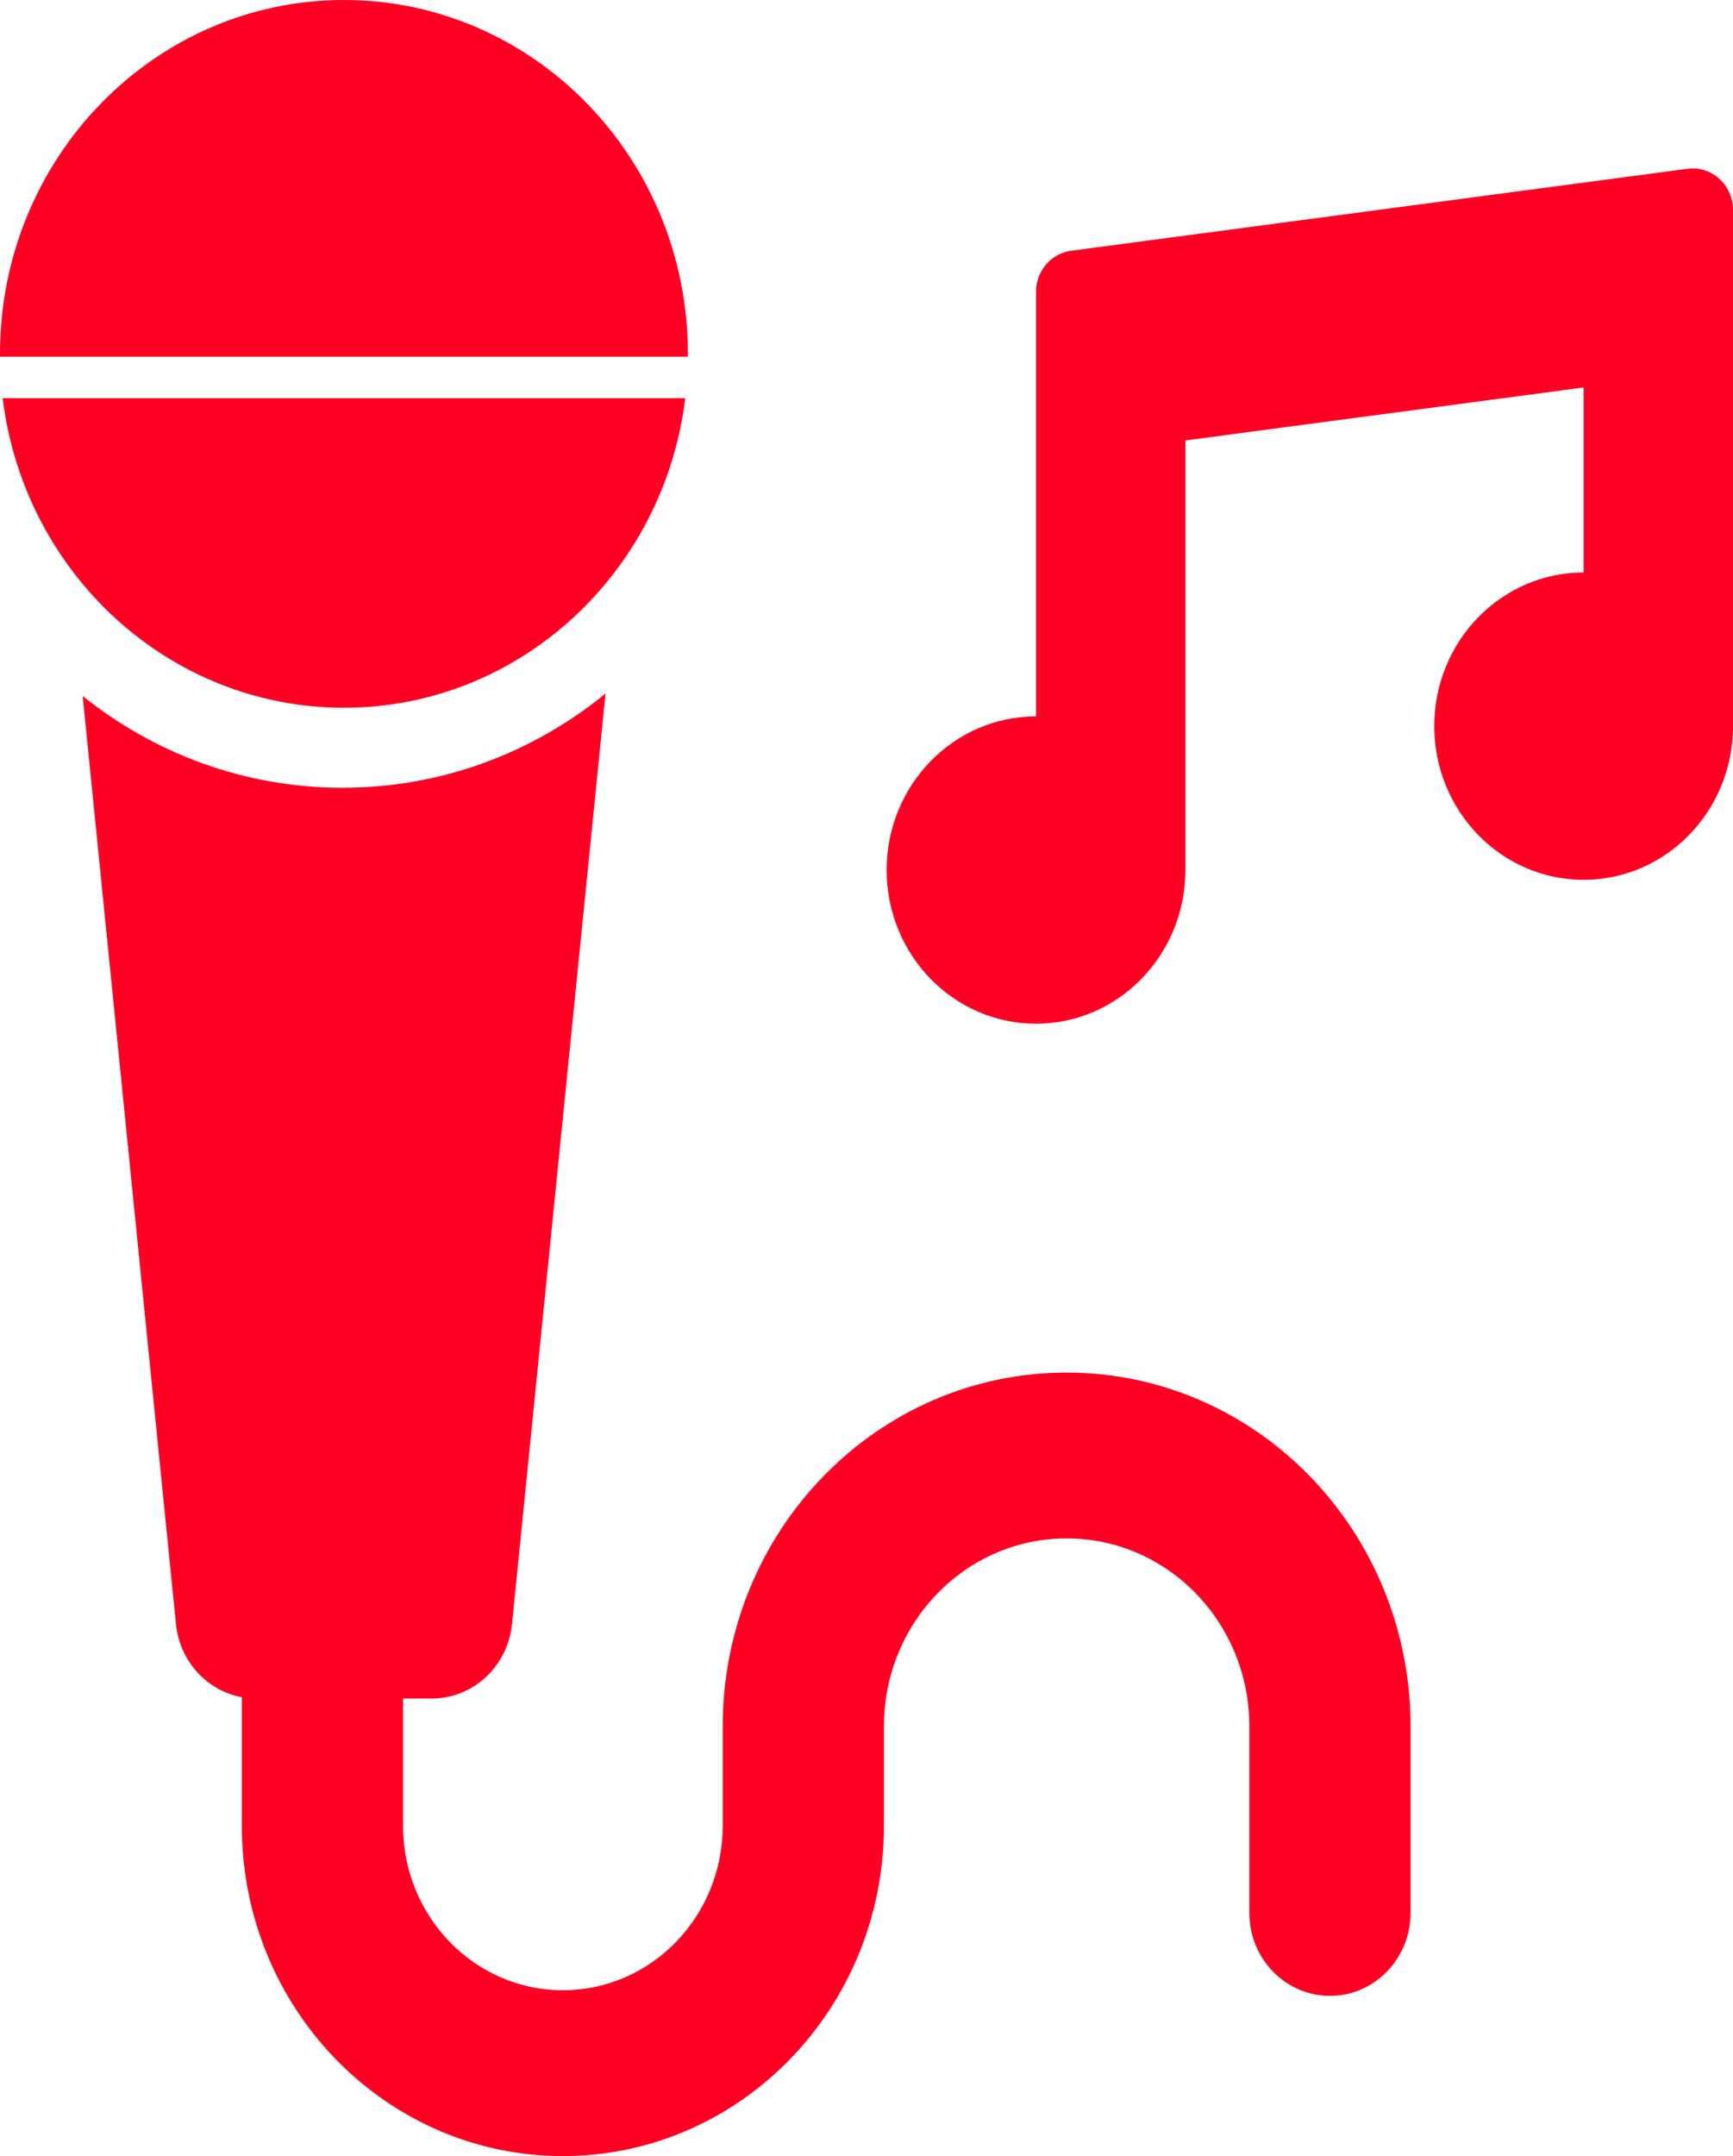 <svg width="37" height="46" viewBox="0 0 37 46" fill="none" xmlns="http://www.w3.org/2000/svg">
  <path
    d="M14.687 7.611L14.687 7.55C14.687 3.38 11.399 0 7.344 0C3.288 0 0 3.38 0 7.55L0 7.611H14.687Z"
    fill="#FF0025" />
  <path
    d="M0.057 8.495C0.51 12.219 3.599 15.1 7.344 15.1C11.088 15.1 14.178 12.219 14.63 8.495H0.057Z"
    fill="#FF0025" />
  <path
    d="M22.119 6.227C22.119 5.782 22.44 5.407 22.869 5.35L36.029 3.601C36.544 3.533 37 3.945 37 4.479L37 15.492C37 17.303 35.572 18.771 33.811 18.771C32.05 18.771 30.622 17.303 30.622 15.492C30.622 13.682 32.05 12.214 33.811 12.214L33.811 8.267L25.308 9.397V18.563C25.308 20.373 23.88 21.841 22.119 21.841C20.358 21.841 18.93 20.373 18.93 18.563C18.93 16.752 20.358 15.284 22.119 15.284V6.227Z"
    fill="#FF0025" />
  <path
    d="M7.314 16.807C9.436 16.807 11.387 16.055 12.928 14.797L10.931 34.651C10.84 35.553 10.101 36.238 9.219 36.238H8.605V38.953C8.605 40.891 10.133 42.462 12.017 42.462C13.902 42.462 15.43 40.891 15.43 38.953V36.833C15.43 32.664 18.717 29.284 22.773 29.284C26.828 29.284 30.116 32.664 30.116 36.833V40.812C30.116 41.789 29.346 42.582 28.395 42.582C27.445 42.582 26.674 41.789 26.674 40.812V36.833C26.674 34.618 24.928 32.822 22.773 32.822C20.618 32.822 18.872 34.618 18.872 36.833V38.953C18.872 42.845 15.803 46 12.017 46C8.232 46 5.163 42.845 5.163 38.953V36.21C4.421 36.073 3.837 35.446 3.757 34.651L1.765 14.849C3.296 16.076 5.222 16.807 7.314 16.807Z"
    fill="#FF0025" />
</svg>